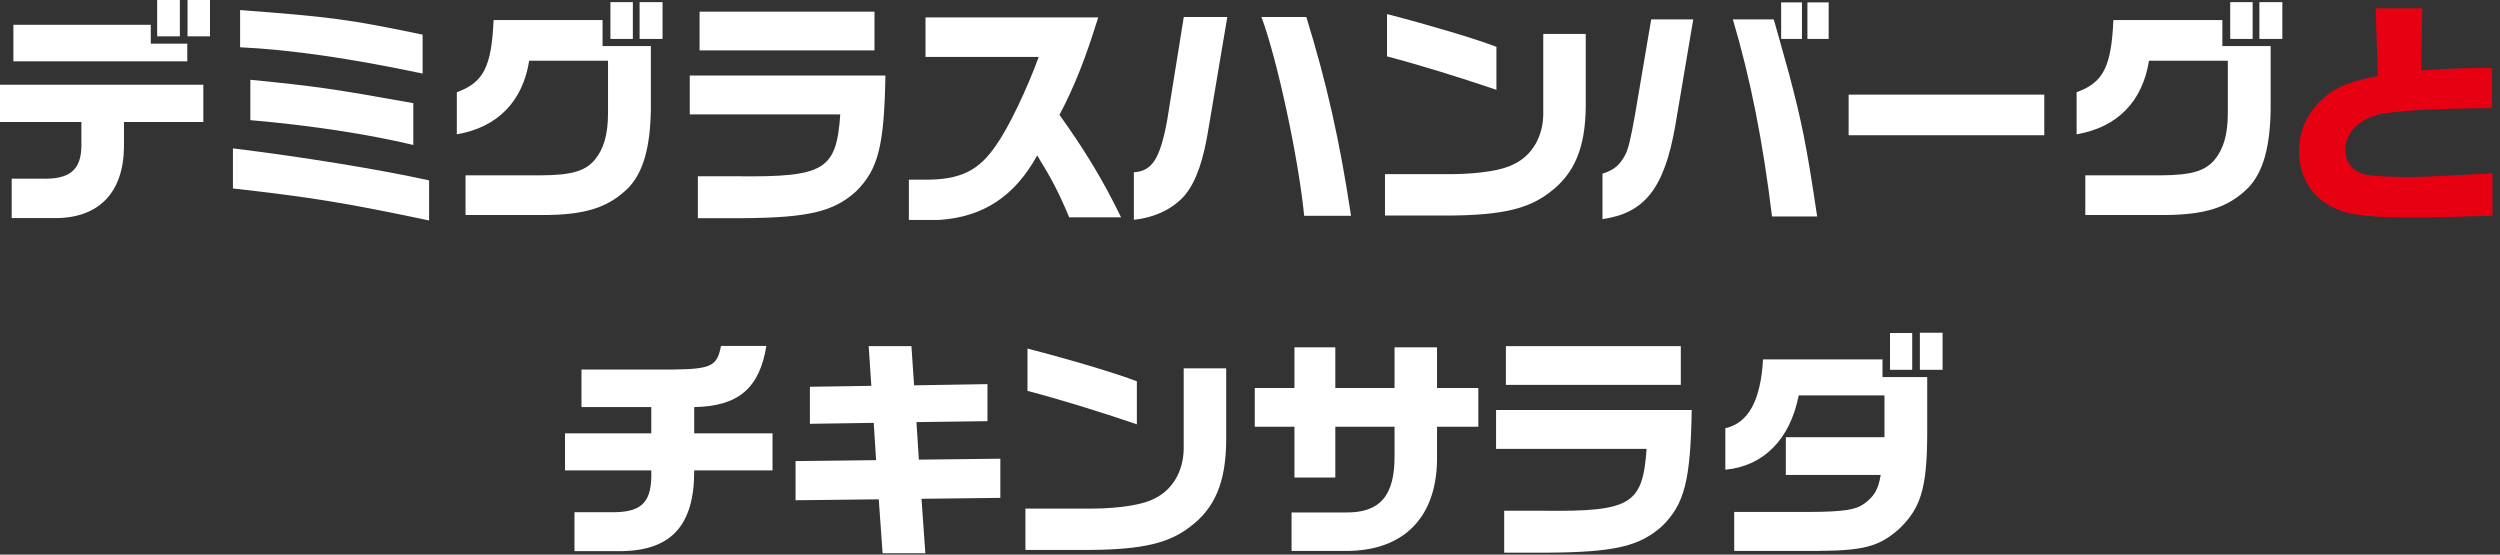 <svg width="293" height="65" viewBox="0 0 293 65" fill="none" xmlns="http://www.w3.org/2000/svg">
<rect x="0" y="0" width="293" height="65" fill="#333333" stroke="none"/>
<g clip-path="url(#clip0_36_264)">
<path d="M1.37 20.94H4.81C8.14 21.05 9.49 19.96 9.54 17.13V14.3H0V9.93H23.83V14.3H14.53V17.24C14.47 22.56 11.59 25.56 6.49 25.56H1.37V20.94ZM1.57 2.91H17.67V5.12H21.95V7.19H1.57V2.91ZM18.42 0H21.08V4.26H18.42V0ZM21.98 0H24.61V4.26H21.98V0Z" fill="white"/>
<path d="M27.3 22.09V17.39C35.28 18.37 44.18 19.8 50.29 21.14V25.84C40.6 23.8 36.51 23.12 27.3 22.09ZM28.14 5.54V1.18C38.89 1.99 40.91 2.27 49.53 4.06V8.62C40.88 6.8 33.99 5.82 28.14 5.54ZM29.34 14.08V9.35C37.21 10.13 39.03 10.41 48.44 12.09V16.99C43.04 15.7 36.32 14.69 29.34 14.08Z" fill="white"/>
<path d="M54.54 20.55H63.42C66.98 20.52 68.52 20.07 69.66 18.79C70.75 17.5 71.26 15.79 71.26 13.25V7.12H62.02C61.26 11.91 58.3 14.93 53.54 15.74V10.81C56.68 9.66 57.6 7.84 57.85 2.35H70.62V5.4H76.28V12.82C76.22 17.27 75.38 20.18 73.68 21.98C71.36 24.3 68.64 25.2 63.66 25.2H54.56V20.55H54.54ZM71.54 0.25H74.17V4.56H71.54V0.25ZM74.96 0.25H77.65V4.56H74.96V0.25Z" fill="white"/>
<path d="M81.79 20.66H86.44C96.63 20.77 98.03 19.93 98.48 13.41H80.84V8.85H103.77C103.63 17.11 102.93 19.85 100.33 22.43C97.7 24.81 94.76 25.51 87.11 25.57H81.79V20.67V20.66ZM81.99 1.37H102.49V5.91H81.99V1.37Z" fill="white"/>
<path d="M106.54 21.06H108.3C112.56 21.09 114.74 20.02 116.81 16.92C118.18 14.99 120.34 10.51 121.74 6.67H108.47V2.04H128.71C127.2 6.91 125.94 10.1 124.17 13.46C127.28 17.8 129.32 21.22 131.39 25.47H125.31C124.08 22.53 123.21 20.88 121.56 18.22C118.9 23.04 115.2 25.44 110.05 25.78H106.52V21.05L106.54 21.06Z" fill="white"/>
<path d="M132.89 20.19C135.02 20.05 135.94 18.65 136.78 14.17L138.74 1.99H143.84L141.68 14.81C141.06 18.76 140.22 21.17 138.94 22.79C137.54 24.44 135.44 25.48 132.89 25.76V20.19ZM147.84 1.99H153.1C155.51 9.8 157.02 16.52 158.34 25.29H152.85C152.18 18.51 149.69 6.95 147.84 1.99Z" fill="white"/>
<path d="M162.34 20.41H170.18C173.51 20.38 176.23 19.93 177.54 19.18C179.58 18.17 180.84 15.99 180.87 13.41V3.98H185.85V12.41C185.82 17.31 184.53 20.39 181.59 22.57C179.13 24.47 176.02 25.2 170.08 25.26H162.32V20.42L162.34 20.41ZM162.56 6.61V1.65C167.54 2.94 172.89 4.53 175.38 5.49V10.53C171.04 9.05 166.2 7.56 162.56 6.61Z" fill="white"/>
<path d="M187.8 20.36C189.12 19.94 189.82 19.38 190.46 18.18C190.82 17.54 191.1 16.39 191.64 13.36L193.52 2.27H198.45L196.32 14.87C195.03 22.09 192.74 24.98 187.81 25.68V20.36H187.8ZM203.09 2.27H207.88C208.08 2.97 208.27 3.59 208.44 4.23L209.67 8.63C211.18 14.34 211.74 17.09 212.97 25.37H207.68C206.62 16.63 205.16 9.24 203.09 2.27ZM208.75 0.28H211.19V4.56H208.75V0.28ZM211.83 0.28H214.32V4.56H211.83V0.28Z" fill="white"/>
<path d="M216.66 11.09H239.59V15.85H216.66V11.09Z" fill="white"/>
<path d="M244.38 20.55H253.26C256.82 20.52 258.36 20.07 259.5 18.79C260.59 17.5 261.1 15.79 261.1 13.25V7.12H251.86C251.1 11.91 248.14 14.93 243.38 15.74V10.81C246.52 9.66 247.44 7.84 247.69 2.35H260.46V5.4H266.12V12.82C266.06 17.27 265.22 20.18 263.52 21.98C261.2 24.3 258.48 25.2 253.5 25.2H244.4V20.55H244.38ZM261.38 0.25H264.01V4.56H261.38V0.25ZM264.8 0.25H267.49V4.56H264.8V0.25Z" fill="white"/>
<path d="M273.53 24.36C270.95 23.16 269.44 20.69 269.44 17.72C269.44 15.26 270.5 13.02 272.44 11.39C273.9 10.16 275.32 9.57 278.68 8.9L278.43 0.98H283.89L283.78 8.26C286.92 8.04 288.32 7.98 292.07 7.95V12.68C287.14 12.68 282.19 12.9 279.78 13.24C276.87 13.6 274.88 15.34 274.88 17.55C274.88 19.06 275.75 20.13 277.23 20.46C277.96 20.63 280 20.74 282.52 20.74C283.98 20.74 287.03 20.6 292.12 20.32V25.28C287.98 25.42 285.71 25.48 282.74 25.48C277.42 25.48 275.4 25.23 273.53 24.36Z" fill="#E60011"/>
<path d="M67.34 60.03H72.07C75.35 59.97 76.44 58.74 76.33 55.13H66.22V50.79H76.33V47.71H68.15V43.31H78.87C83.35 43.25 84.05 42.92 84.5 40.54H89.82C89.01 45.52 86.52 47.62 81.36 47.71V50.79H90.54V55.13H81.36C81.39 61.49 78.73 64.48 72.96 64.59H67.33V60.03H67.34Z" fill="white"/>
<path d="M102.98 58.52L93.24 58.63V54.04L102.68 53.93L102.4 49.56L94.92 49.67V45.33L102.12 45.22L101.81 40.57H106.82L107.13 45.16L115.73 45.02V49.36L107.41 49.47L107.69 53.87L117.24 53.76V58.35L108 58.46L108.45 64.84H103.44L102.99 58.51L102.98 58.52Z" fill="white"/>
<path d="M120.2 59.61H128.04C131.37 59.58 134.09 59.13 135.4 58.38C137.44 57.37 138.7 55.19 138.73 52.61V43.17H143.71V51.6C143.68 56.5 142.39 59.58 139.45 61.76C136.99 63.66 133.88 64.39 127.94 64.45H120.18V59.61H120.2ZM120.42 45.81V40.85C125.4 42.14 130.75 43.73 133.24 44.69V49.73C128.9 48.25 124.06 46.76 120.42 45.81Z" fill="white"/>
<path d="M151.37 60.06H157.7C161.76 60.12 163.5 58.07 163.44 53.31V50.01H156.5V55.97H151.71V50.01H147.06V45.47H151.71V40.71H156.5V45.47H163.44V40.71H168.42V45.47H173.26V50.01H168.42V53.29C168.56 60.46 164.67 64.57 157.78 64.57H151.37V60.06Z" fill="white"/>
<path d="M176.29 59.86H180.94C191.13 59.97 192.53 59.13 192.98 52.61H175.34V48.05H198.27C198.13 56.31 197.43 59.05 194.83 61.63C192.2 64.01 189.26 64.71 181.61 64.77H176.29V59.87V59.86ZM176.49 40.57H196.99V45.11H176.49V40.57Z" fill="white"/>
<path d="M203.25 60H212.24C216.08 59.97 217.48 59.75 218.46 59.05C219.66 58.18 220.14 57.37 220.42 55.66H209.3V51.24H220.86V46.34H210.81C209.8 51.49 206.69 54.63 202.21 55.05V50.18C204.9 49.59 206.35 46.96 206.63 42.12H220.63V44.19H225.87V50.91C225.84 57.27 225.11 59.59 222.51 62.05C220.19 64.07 218.39 64.54 212.88 64.57H203.25V60.01V60ZM221.51 39.03H224.11V43.34H221.51V39.03ZM225.01 39H227.67V43.34H225.01V39Z" fill="white"/>
</g>
<defs>
<clipPath id="clip0_36_264">
<rect width="292.12" height="64.85" fill="white"/>
</clipPath>
</defs>
</svg>
